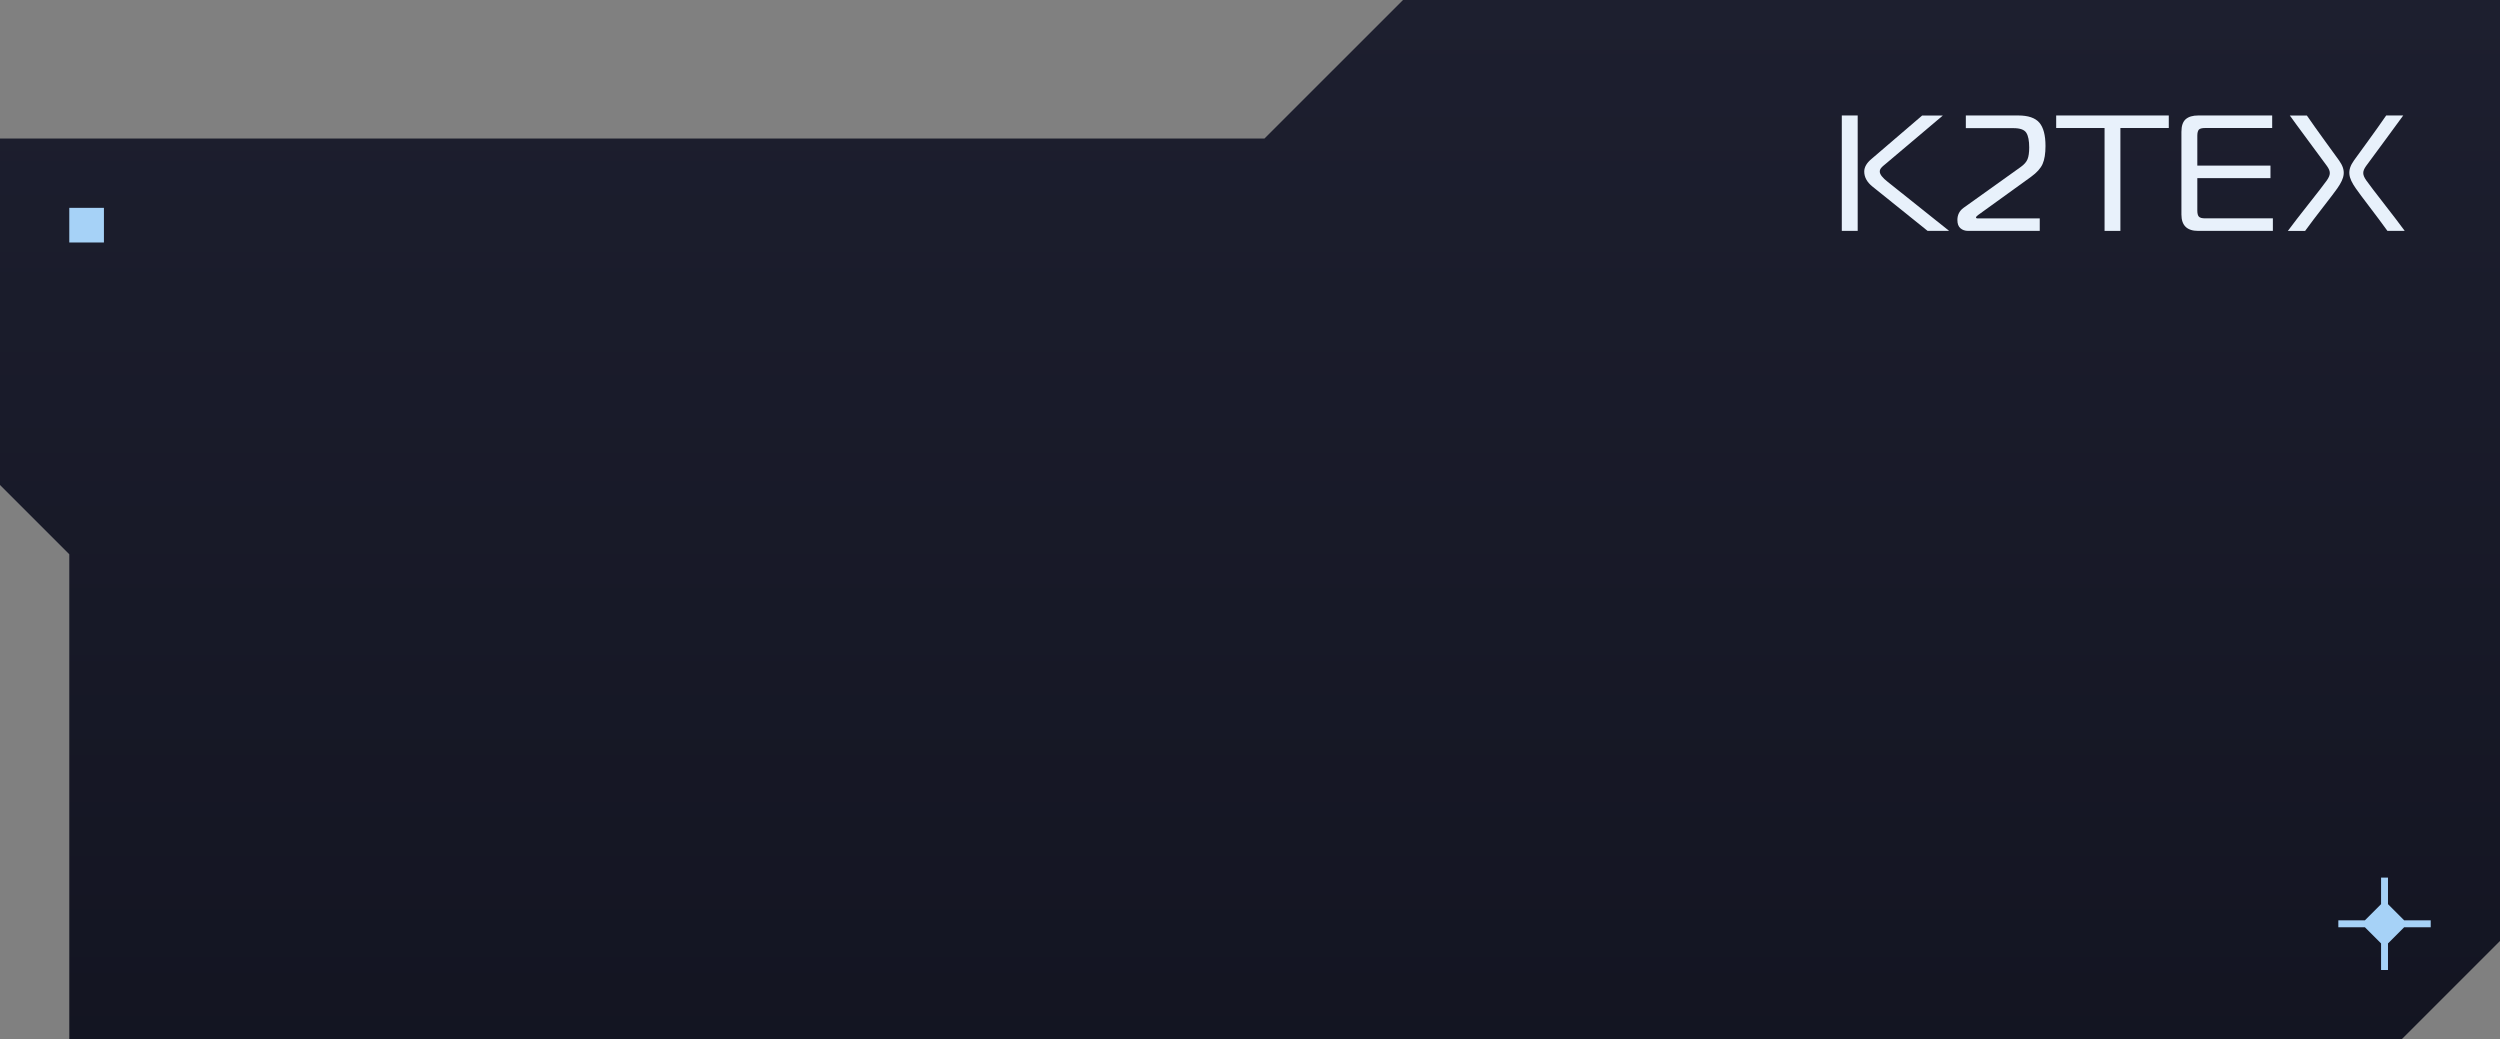 <?xml version="1.0" encoding="UTF-8"?> <svg xmlns="http://www.w3.org/2000/svg" width="433" height="180" viewBox="0 0 433 180" fill="none"><rect x="0" y="0" width="433" height="180" fill="#808080" stroke="none"/><path fill-rule="evenodd" clip-rule="evenodd" d="M0 24V84L12 96L12 180H416.029L416 179.971L432.971 163L433 163.029V0H243L219 24H0Z" fill="url(#paint0_linear_15_1476)"></path><path d="M409.6 160.6L412.4 163.4V168H413.6V163.4L416.4 160.6H421V159.4H416.4L413.6 156.6V152H412.4V156.6L409.6 159.4H405V160.6H409.6Z" fill="#A6D2F7"></path><rect x="12" y="36" width="6" height="6" fill="#A6D2F7"></rect><path d="M319 39.991V20H321.752V39.991H319ZM337.592 39.991H333.861L324.306 32.309C323.362 31.549 322.886 30.68 322.886 29.712C322.886 28.952 323.31 28.217 324.159 27.515L332.918 20.008H336.501L326.738 28.259C326.677 28.317 326.573 28.401 326.426 28.518C326.279 28.634 326.167 28.718 326.097 28.793C326.028 28.86 325.942 28.944 325.846 29.052C325.751 29.161 325.682 29.269 325.639 29.378C325.595 29.495 325.578 29.603 325.578 29.72C325.578 30.196 326.046 30.797 326.972 31.515L337.592 39.991Z" fill="#E8F1FB"></path><path d="M353.258 39.991H340.881C340.353 39.991 339.903 39.841 339.548 39.532C339.193 39.231 339.02 38.755 339.02 38.104C339.02 37.227 339.366 36.534 340.059 36.017L350.004 28.91C350.592 28.493 350.982 28.042 351.172 27.566C351.363 27.09 351.458 26.413 351.458 25.536C351.458 24.376 351.294 23.532 350.956 22.998C350.618 22.463 349.883 22.196 348.74 22.196H340.483V20H349.571C351.285 20 352.505 20.418 353.215 21.244C353.925 22.071 354.28 23.415 354.28 25.286C354.28 26.597 354.115 27.641 353.778 28.401C353.44 29.161 352.774 29.904 351.77 30.63L342.595 37.252C342.361 37.444 342.24 37.57 342.24 37.628C342.24 37.762 342.327 37.828 342.508 37.828H353.284V39.991H353.258Z" fill="#E8F1FB"></path><path d="M367.262 39.991H364.51V22.171H356.131V20H375.632V22.171H367.253V39.991H367.262Z" fill="#E8F1FB"></path><path d="M393.662 39.991H380.722C378.792 39.991 377.822 39.048 377.822 37.16V22.831C377.822 21.804 378.073 21.077 378.567 20.643C379.06 20.217 379.778 20 380.73 20H393.541V22.171H381.942C381.388 22.171 381.025 22.263 380.843 22.455C380.67 22.647 380.575 22.998 380.575 23.516V28.685H393.246V30.856H380.575V36.451C380.575 36.96 380.661 37.319 380.843 37.52C381.025 37.72 381.388 37.82 381.942 37.82H393.662V39.991Z" fill="#E8F1FB"></path><path d="M413.504 39.991H416.499C414.984 37.879 410.761 32.584 409.817 31.215C409.151 30.238 409.151 29.687 409.8 28.76C410.579 27.674 415.616 20.91 416.239 20H413.288C411.73 22.296 408.276 26.989 407.705 27.791C406.459 29.553 406.744 30.772 408 32.593C408.779 33.753 411.721 37.495 413.504 39.991Z" fill="#E8F1FB"></path><path d="M399.248 39.992C401.031 37.503 404.061 33.754 404.84 32.601C406.095 30.781 406.38 29.562 405.134 27.8C404.563 26.998 401.109 22.297 399.551 20.009H396.6C397.223 20.919 402.252 27.683 403.039 28.768C403.688 29.695 403.688 30.246 403.022 31.223C402.079 32.593 397.777 37.887 396.253 40H399.248" fill="#E8F1FB"></path><defs><linearGradient id="paint0_linear_15_1476" x1="226.489" y1="0" x2="226.489" y2="296.5" gradientUnits="userSpaceOnUse"><stop stop-color="#1D1F2F"></stop><stop offset="1" stop-color="#0D0E19"></stop></linearGradient></defs></svg> 